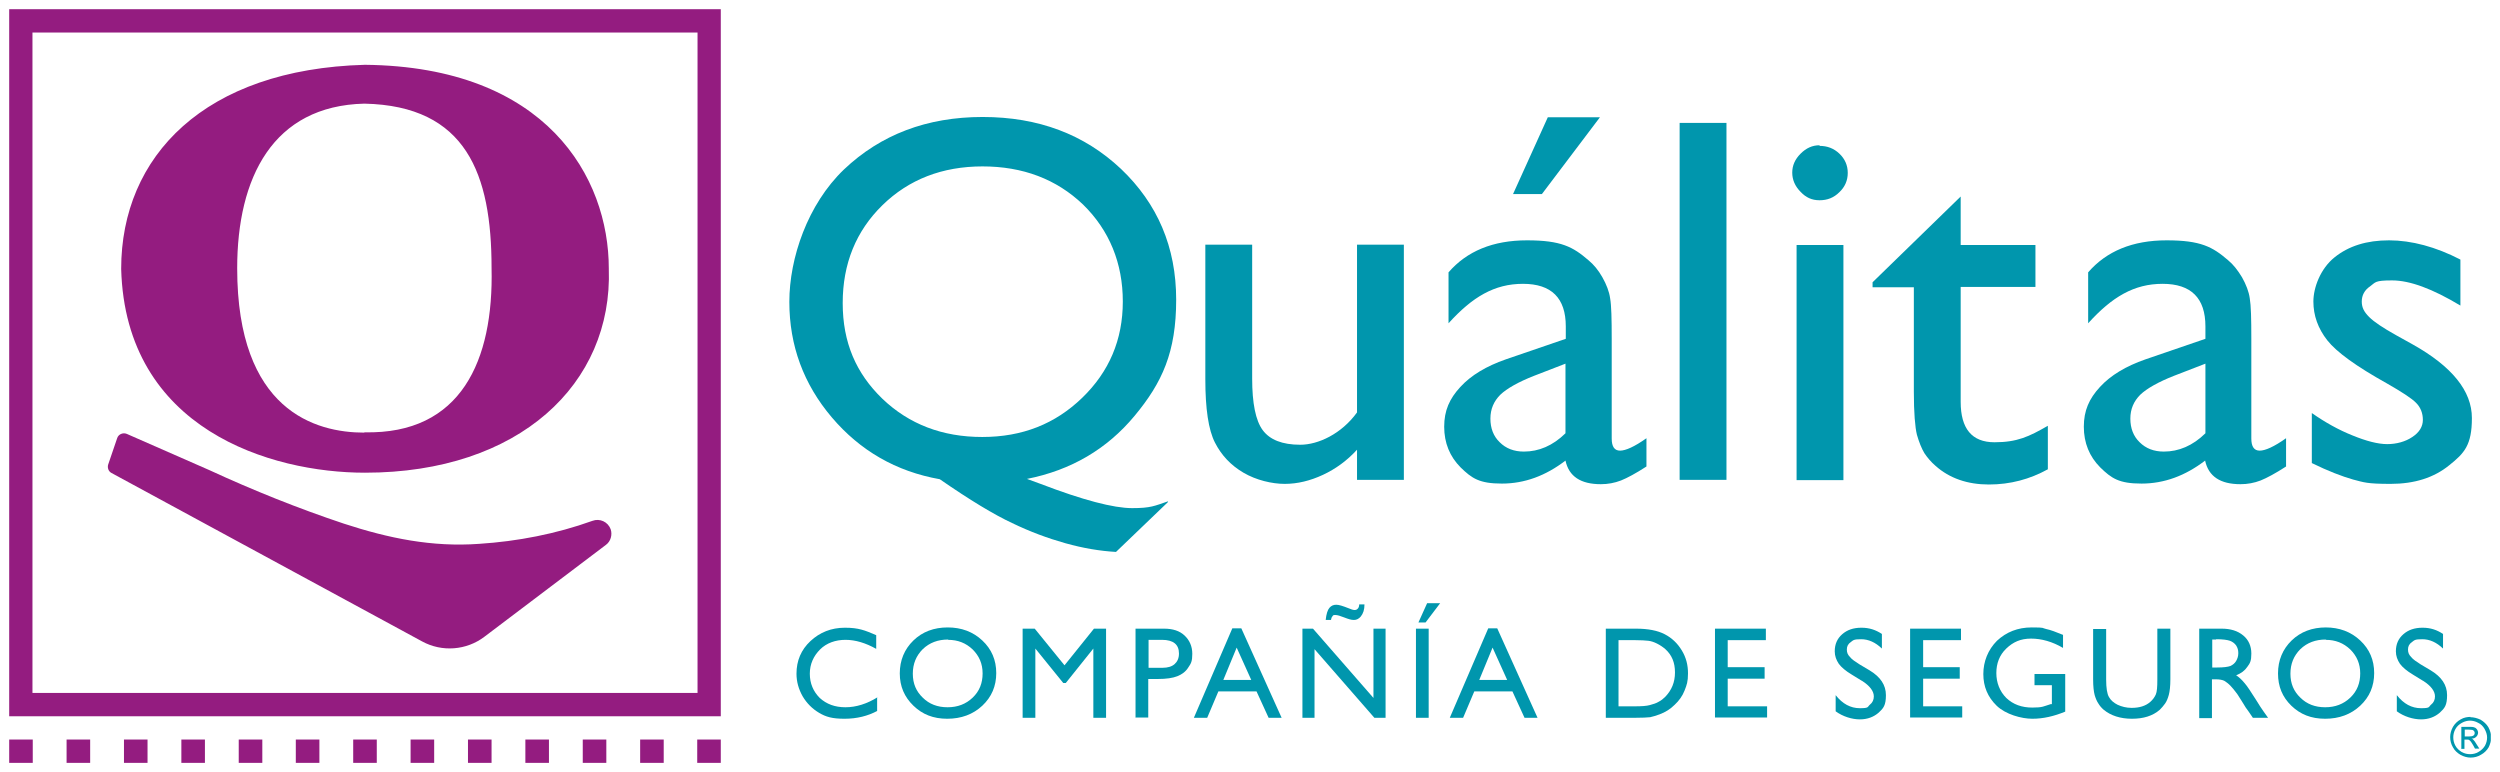 <svg xmlns="http://www.w3.org/2000/svg" width="136" height="42" viewBox="0 0 136 42" fill="none"><g clip-path="url(#clip0_536_1686)"><path d="M1.782 40.232H0.5V41.5H1.782V40.232Z" fill="#941C80"></path><path d="M4.905 40.232H3.622V41.5H4.905V40.232Z" fill="#941C80"></path><path d="M8.026 40.232H6.744V41.5H8.026V40.232Z" fill="#941C80"></path><path d="M11.148 40.232H9.866V41.5H11.148V40.232Z" fill="#941C80"></path><path d="M14.27 40.232H12.987V41.5H14.27V40.232Z" fill="#941C80"></path><path d="M17.375 40.232H16.092V41.5H17.375V40.232Z" fill="#941C80"></path><path d="M20.497 40.232H19.214V41.5H20.497V40.232Z" fill="#941C80"></path><path d="M23.619 40.232H22.336V41.5H23.619V40.232Z" fill="#941C80"></path><path d="M26.741 40.232H25.458V41.5H26.741V40.232Z" fill="#941C80"></path><path d="M29.863 40.232H28.58V41.5H29.863V40.232Z" fill="#941C80"></path><path d="M32.984 40.232H31.702V41.5H32.984V40.232Z" fill="#941C80"></path><path d="M36.106 40.232H34.824V41.5H36.106V40.232Z" fill="#941C80"></path><path d="M39.211 40.232H37.929V41.5H39.211V40.232Z" fill="#941C80"></path><path d="M37.946 37.697H1.766V1.768H37.946V37.697ZM0.5 38.965H39.211V0.5H0.5V38.965Z" fill="#941C80"></path><path d="M33.119 14.612C33.119 9.643 29.727 3.627 19.855 3.525C11.131 3.762 6.592 8.494 6.592 14.629C6.828 23.366 14.742 25.715 19.855 25.715C28.242 25.715 33.339 20.882 33.119 14.612ZM19.822 23.535C17.155 23.535 12.903 22.335 12.903 14.595C12.903 9.66 14.844 5.756 19.822 5.638C25.374 5.756 26.741 9.474 26.741 14.578C26.859 19.614 25.087 23.636 19.822 23.518" fill="#941C80"></path><path d="M6.373 23.839C6.44 23.62 6.693 23.518 6.896 23.603L11.401 25.58C13.781 26.678 16.227 27.659 18.708 28.487C21.138 29.281 23.501 29.771 26.066 29.585C28.158 29.45 30.251 29.044 32.225 28.335C32.63 28.183 33.069 28.385 33.221 28.791C33.322 29.095 33.221 29.45 32.968 29.636L26.352 34.639C25.374 35.382 24.041 35.483 22.961 34.892L6.069 25.732C5.9 25.648 5.833 25.445 5.883 25.276L6.373 23.839Z" fill="#941C80"></path><path d="M134.386 39.016C134.572 39.016 134.758 39.066 134.943 39.151C135.112 39.252 135.264 39.388 135.365 39.556C135.466 39.742 135.517 39.928 135.517 40.114C135.517 40.3 135.466 40.486 135.382 40.655C135.281 40.824 135.146 40.959 134.96 41.061C134.791 41.162 134.606 41.213 134.403 41.213C134.218 41.213 134.032 41.162 133.846 41.061C133.678 40.959 133.526 40.824 133.441 40.655C133.34 40.486 133.29 40.3 133.29 40.097C133.29 39.911 133.34 39.725 133.441 39.54C133.543 39.371 133.678 39.235 133.863 39.134C134.032 39.033 134.218 38.999 134.403 38.999M134.386 39.202C134.235 39.202 134.083 39.235 133.931 39.32C133.779 39.404 133.661 39.506 133.576 39.658C133.492 39.81 133.458 39.962 133.458 40.114C133.458 40.266 133.492 40.418 133.576 40.571C133.661 40.723 133.779 40.824 133.914 40.908C134.066 40.993 134.218 41.027 134.37 41.027C134.521 41.027 134.69 40.993 134.825 40.908C134.977 40.824 135.095 40.706 135.18 40.571C135.264 40.418 135.298 40.266 135.298 40.114C135.298 39.962 135.247 39.81 135.163 39.658C135.078 39.506 134.96 39.388 134.808 39.32C134.656 39.235 134.505 39.202 134.353 39.202" fill="#0096AD"></path><path d="M133.897 40.723V39.54H134.302C134.437 39.54 134.538 39.54 134.606 39.573C134.673 39.59 134.724 39.641 134.757 39.692C134.791 39.742 134.808 39.81 134.808 39.861C134.808 39.911 134.774 40.03 134.707 40.08C134.639 40.148 134.555 40.182 134.454 40.182C134.504 40.199 134.538 40.216 134.555 40.249C134.606 40.3 134.656 40.368 134.724 40.486L134.876 40.723H134.639L134.538 40.537C134.454 40.385 134.386 40.3 134.335 40.266C134.302 40.233 134.251 40.233 134.184 40.233H134.066V40.739H133.88L133.897 40.723ZM134.082 40.063H134.319C134.437 40.063 134.504 40.047 134.555 40.013C134.606 39.979 134.622 39.928 134.622 39.878C134.622 39.827 134.622 39.81 134.589 39.776C134.572 39.742 134.538 39.725 134.504 39.709C134.47 39.709 134.403 39.692 134.302 39.692H134.082V40.047V40.063Z" fill="#0096AD"></path><path d="M47.716 37.917V38.678C47.21 38.948 46.619 39.1 45.944 39.1C45.269 39.1 44.932 38.999 44.56 38.779C44.189 38.559 43.886 38.255 43.666 37.883C43.447 37.495 43.329 37.089 43.329 36.65C43.329 35.94 43.582 35.348 44.088 34.875C44.594 34.402 45.219 34.148 45.961 34.148C46.704 34.148 47.041 34.284 47.666 34.554V35.298C47.092 34.977 46.535 34.807 45.995 34.807C45.455 34.807 44.965 34.977 44.611 35.331C44.257 35.686 44.054 36.126 44.054 36.65C44.054 37.174 44.24 37.613 44.594 37.968C44.965 38.306 45.421 38.475 45.995 38.475C46.569 38.475 47.159 38.289 47.733 37.934" fill="#0096AD"></path><path d="M51.581 34.791C51.024 34.791 50.568 34.96 50.197 35.315C49.843 35.669 49.657 36.109 49.657 36.65C49.657 37.191 49.843 37.613 50.197 37.951C50.551 38.306 51.007 38.475 51.547 38.475C52.087 38.475 52.543 38.306 52.914 37.951C53.285 37.596 53.454 37.157 53.454 36.633C53.454 36.109 53.268 35.686 52.914 35.331C52.543 34.977 52.104 34.808 51.581 34.808M51.547 34.132C52.306 34.132 52.931 34.368 53.437 34.841C53.943 35.315 54.196 35.906 54.196 36.616C54.196 37.326 53.943 37.917 53.437 38.391C52.931 38.864 52.289 39.1 51.53 39.1C50.771 39.1 50.18 38.864 49.691 38.391C49.201 37.917 48.948 37.343 48.948 36.633C48.948 35.923 49.201 35.315 49.691 34.841C50.18 34.368 50.804 34.132 51.564 34.132" fill="#0096AD"></path><path d="M59.512 34.199H60.17V39.049H59.478V35.281L57.977 37.157H57.842L56.323 35.281V39.049H55.631V34.199H56.289L57.909 36.193L59.512 34.199Z" fill="#0096AD"></path><path d="M63.208 34.807H62.482V36.328H63.241C63.528 36.328 63.748 36.261 63.9 36.126C64.051 35.99 64.136 35.804 64.136 35.551C64.136 35.061 63.832 34.807 63.208 34.807ZM61.773 39.049V34.199H63.326C63.798 34.199 64.169 34.317 64.439 34.571C64.71 34.824 64.861 35.162 64.861 35.568C64.861 35.974 64.794 36.092 64.642 36.312C64.507 36.531 64.305 36.683 64.051 36.785C63.798 36.886 63.444 36.937 62.988 36.937H62.465V39.032H61.756L61.773 39.049Z" fill="#0096AD"></path><path d="M68.068 36.988L67.275 35.23L66.549 36.988H68.068ZM67.038 34.182H67.528L69.721 39.049H69.013L68.355 37.613H66.279L65.671 39.049H64.946L67.038 34.182Z" fill="#0096AD"></path><path d="M74.227 32.881C74.227 33.168 74.16 33.371 74.025 33.54C73.923 33.658 73.805 33.726 73.653 33.726C73.501 33.726 73.35 33.675 73.13 33.591C72.911 33.506 72.759 33.456 72.641 33.456C72.523 33.456 72.523 33.472 72.489 33.523C72.438 33.574 72.421 33.641 72.405 33.726H72.118C72.151 33.405 72.219 33.185 72.32 33.067C72.421 32.949 72.54 32.898 72.691 32.898C72.843 32.898 73.046 32.965 73.35 33.084C73.501 33.151 73.62 33.185 73.687 33.185C73.755 33.185 73.805 33.168 73.856 33.117C73.906 33.067 73.94 32.999 73.94 32.881H74.21H74.227ZM74.716 34.199H75.375V39.049H74.767L71.51 35.315V39.049H70.852V34.199H71.426L74.716 37.968V34.199Z" fill="#0096AD"></path><path d="M78.345 32.813L77.551 33.861H77.163L77.636 32.813H78.345ZM77.028 34.199H77.72V39.049H77.028V34.199Z" fill="#0096AD"></path><path d="M81.99 36.988L81.196 35.23L80.471 36.988H81.99ZM80.96 34.182H81.45L83.643 39.049H82.935L82.276 37.613H80.201L79.593 39.049H78.868L80.96 34.182Z" fill="#0096AD"></path><path d="M88.925 34.824H88.047V38.424H88.942C89.296 38.424 89.566 38.407 89.752 38.356C89.937 38.306 90.106 38.255 90.241 38.17C90.376 38.103 90.494 38.002 90.596 37.9C90.933 37.545 91.119 37.123 91.119 36.582C91.119 36.041 90.95 35.636 90.596 35.314C90.46 35.196 90.309 35.095 90.14 35.01C89.971 34.926 89.819 34.875 89.667 34.858C89.516 34.841 89.279 34.824 88.942 34.824M87.356 39.032V34.199H88.992C89.65 34.199 90.174 34.3 90.562 34.503C90.95 34.706 91.254 34.993 91.49 35.382C91.726 35.771 91.827 36.176 91.827 36.633C91.827 37.089 91.76 37.258 91.642 37.562C91.524 37.866 91.338 38.12 91.102 38.34C90.865 38.576 90.596 38.745 90.275 38.863C90.089 38.931 89.921 38.982 89.769 39.016C89.617 39.032 89.33 39.049 88.891 39.049H87.356V39.032Z" fill="#0096AD"></path><path d="M93.295 34.199H96.063V34.824H93.987V36.295H95.995V36.92H93.987V38.424H96.13V39.032H93.295V34.199Z" fill="#0096AD"></path><path d="M101.261 37.022L100.738 36.7C100.4 36.498 100.164 36.295 100.029 36.109C99.894 35.906 99.81 35.686 99.81 35.433C99.81 35.044 99.945 34.74 100.215 34.503C100.485 34.267 100.822 34.148 101.261 34.148C101.7 34.148 102.037 34.267 102.375 34.486V35.281C102.02 34.943 101.649 34.774 101.244 34.774C100.839 34.774 100.822 34.824 100.687 34.926C100.535 35.027 100.468 35.163 100.468 35.331C100.468 35.501 100.518 35.619 100.636 35.737C100.738 35.872 100.923 35.991 101.16 36.143L101.7 36.464C102.29 36.819 102.594 37.258 102.594 37.816C102.594 38.373 102.459 38.526 102.206 38.762C101.936 38.999 101.598 39.134 101.176 39.134C100.755 39.134 100.248 38.982 99.86 38.695V37.816C100.231 38.289 100.67 38.526 101.176 38.526C101.683 38.526 101.581 38.458 101.716 38.34C101.868 38.221 101.936 38.069 101.936 37.883C101.936 37.596 101.716 37.309 101.295 37.038" fill="#0096AD"></path><path d="M103.91 34.199H106.678V34.824H104.619V36.295H106.61V36.92H104.619V38.424H106.745V39.032H103.91V34.199Z" fill="#0096AD"></path><path d="M110.711 36.667H112.348V38.712C111.74 38.965 111.149 39.1 110.559 39.1C109.968 39.1 109.108 38.864 108.618 38.391C108.129 37.917 107.893 37.343 107.893 36.667C107.893 35.991 108.146 35.348 108.635 34.858C109.141 34.385 109.766 34.132 110.525 34.132C111.284 34.132 111.065 34.165 111.301 34.216C111.554 34.267 111.858 34.385 112.229 34.537V35.247C111.656 34.909 111.065 34.74 110.491 34.74C109.918 34.74 109.513 34.926 109.141 35.281C108.77 35.636 108.601 36.092 108.601 36.616C108.601 37.14 108.787 37.613 109.141 37.968C109.513 38.323 109.985 38.492 110.559 38.492C111.133 38.492 111.166 38.424 111.554 38.306H111.622V37.275H110.677V36.667H110.711Z" fill="#0096AD"></path><path d="M117.359 34.199H118.068V36.954C118.068 37.325 118.034 37.613 117.984 37.799C117.933 37.985 117.866 38.154 117.781 38.272C117.697 38.39 117.596 38.508 117.494 38.61C117.106 38.948 116.6 39.1 115.976 39.1C115.351 39.1 114.828 38.931 114.44 38.61C114.322 38.508 114.221 38.39 114.153 38.272C114.069 38.154 114.001 37.985 113.951 37.816C113.9 37.63 113.866 37.342 113.866 36.954V34.216H114.575V36.971C114.575 37.427 114.626 37.748 114.727 37.917C114.828 38.103 114.997 38.238 115.199 38.34C115.419 38.441 115.672 38.508 115.959 38.508C116.381 38.508 116.718 38.407 116.971 38.187C117.106 38.069 117.207 37.934 117.275 37.782C117.342 37.63 117.359 37.359 117.359 36.971V34.216V34.199Z" fill="#0096AD"></path><path d="M120.549 34.791H120.346V36.312H120.616C120.971 36.312 121.207 36.278 121.342 36.227C121.477 36.159 121.578 36.075 121.646 35.957C121.713 35.838 121.764 35.703 121.764 35.534C121.764 35.365 121.73 35.247 121.646 35.112C121.561 34.993 121.443 34.909 121.308 34.858C121.156 34.807 120.92 34.774 120.566 34.774M119.638 39.049V34.199H120.853C121.342 34.199 121.73 34.317 122.034 34.571C122.321 34.807 122.473 35.145 122.473 35.551C122.473 35.957 122.405 36.075 122.253 36.278C122.118 36.48 121.916 36.633 121.646 36.734C121.798 36.835 121.95 36.971 122.101 37.157C122.253 37.325 122.456 37.647 122.726 38.069C122.895 38.34 123.03 38.559 123.131 38.694L123.384 39.049H122.557L122.338 38.728C122.338 38.728 122.321 38.694 122.304 38.678L122.169 38.492L121.95 38.137L121.713 37.765C121.561 37.562 121.443 37.41 121.325 37.292C121.207 37.173 121.089 37.089 121.005 37.038C120.903 36.987 120.751 36.954 120.515 36.954H120.33V39.066H119.638V39.049Z" fill="#0096AD"></path><path d="M126.523 34.791C125.966 34.791 125.51 34.96 125.139 35.315C124.784 35.669 124.599 36.109 124.599 36.65C124.599 37.191 124.784 37.613 125.139 37.951C125.493 38.306 125.949 38.475 126.489 38.475C127.029 38.475 127.484 38.306 127.856 37.951C128.227 37.596 128.396 37.157 128.396 36.633C128.396 36.109 128.21 35.686 127.856 35.331C127.484 34.977 127.046 34.808 126.523 34.808M126.506 34.132C127.265 34.132 127.889 34.368 128.396 34.841C128.902 35.315 129.155 35.906 129.155 36.616C129.155 37.326 128.902 37.917 128.396 38.391C127.889 38.864 127.248 39.1 126.489 39.1C125.729 39.1 125.139 38.864 124.649 38.391C124.16 37.917 123.924 37.343 123.924 36.633C123.924 35.923 124.177 35.315 124.666 34.841C125.156 34.368 125.78 34.132 126.539 34.132" fill="#0096AD"></path><path d="M131.788 37.022L131.265 36.7C130.927 36.498 130.691 36.295 130.556 36.109C130.421 35.906 130.336 35.686 130.336 35.433C130.336 35.044 130.471 34.74 130.741 34.503C131.011 34.267 131.349 34.148 131.788 34.148C132.226 34.148 132.564 34.267 132.901 34.486V35.281C132.547 34.943 132.176 34.774 131.771 34.774C131.366 34.774 131.349 34.824 131.214 34.926C131.062 35.027 130.995 35.163 130.995 35.331C130.995 35.501 131.045 35.619 131.163 35.737C131.265 35.872 131.45 35.991 131.686 36.143L132.226 36.464C132.817 36.819 133.121 37.258 133.121 37.816C133.121 38.373 132.986 38.526 132.733 38.762C132.463 38.999 132.125 39.134 131.703 39.134C131.281 39.134 130.775 38.982 130.387 38.695V37.816C130.758 38.289 131.197 38.526 131.703 38.526C132.21 38.526 132.108 38.458 132.243 38.34C132.395 38.221 132.463 38.069 132.463 37.883C132.463 37.596 132.243 37.309 131.821 37.038" fill="#0096AD"></path><path d="M53.454 9.052C51.26 9.052 49.437 9.761 48.003 11.164C46.569 12.567 45.843 14.341 45.843 16.488C45.843 18.634 46.569 20.307 48.003 21.693C49.454 23.079 51.26 23.772 53.437 23.772C55.614 23.772 57.402 23.062 58.87 21.642C60.339 20.223 61.081 18.482 61.081 16.403C61.081 14.325 60.355 12.533 58.921 11.13C57.47 9.745 55.647 9.052 53.437 9.052M63.528 27.321L60.71 30.025C59.832 29.974 58.921 29.822 57.959 29.552C56.997 29.281 56.035 28.926 55.057 28.453C54.078 27.997 52.762 27.203 51.125 26.07C48.745 25.648 46.788 24.515 45.252 22.707C43.717 20.899 42.94 18.803 42.94 16.42C42.94 14.037 43.936 11.114 45.91 9.221C47.902 7.328 50.416 6.364 53.454 6.364C56.491 6.364 58.989 7.311 60.98 9.187C62.971 11.08 63.984 13.446 63.984 16.302C63.984 19.158 63.224 20.814 61.722 22.622C60.22 24.431 58.263 25.58 55.867 26.053L56.609 26.324C58.904 27.203 60.575 27.642 61.587 27.642C62.6 27.642 62.802 27.524 63.545 27.27" fill="#0096AD"></path><path d="M73.822 26.104V24.465C73.282 25.056 72.657 25.512 71.965 25.833C71.274 26.154 70.582 26.323 69.89 26.323C69.198 26.323 68.337 26.121 67.645 25.715C66.954 25.309 66.447 24.769 66.093 24.076C65.739 23.383 65.57 22.234 65.57 20.628V13.31H68.118V20.594C68.118 21.929 68.304 22.876 68.692 23.4C69.08 23.924 69.755 24.194 70.734 24.194C71.712 24.194 72.978 23.603 73.822 22.436V13.31H76.37V26.104H73.822Z" fill="#0096AD"></path><path d="M87.035 6.381L83.88 10.556H82.31L84.2 6.381H87.035ZM85.162 23.569V19.783L83.458 20.442C82.597 20.78 81.973 21.135 81.618 21.473C81.264 21.828 81.078 22.251 81.078 22.775C81.078 23.299 81.247 23.738 81.585 24.059C81.922 24.397 82.361 24.566 82.901 24.566C83.711 24.566 84.47 24.245 85.145 23.586M87.677 18.414V23.856C87.677 24.296 87.828 24.515 88.132 24.515C88.436 24.515 88.925 24.296 89.567 23.839V25.377C88.993 25.749 88.52 26.003 88.183 26.138C87.828 26.273 87.474 26.34 87.086 26.34C85.989 26.34 85.348 25.918 85.162 25.056C84.082 25.884 82.935 26.307 81.703 26.307C80.471 26.307 80.066 26.019 79.458 25.428C78.868 24.836 78.564 24.093 78.564 23.214C78.564 22.335 78.851 21.693 79.442 21.051C80.032 20.409 80.859 19.918 81.922 19.547L85.179 18.431V17.755C85.179 16.217 84.403 15.44 82.85 15.44C81.298 15.44 80.1 16.15 78.8 17.586V14.815C79.796 13.665 81.213 13.074 83.07 13.074C84.926 13.074 85.567 13.429 86.411 14.155C86.698 14.392 86.951 14.696 87.17 15.085C87.39 15.474 87.541 15.862 87.592 16.234C87.66 16.623 87.677 17.35 87.677 18.431" fill="#0096AD"></path><path d="M93.92 6.686H91.372V26.104H93.92V6.686Z" fill="#0096AD"></path><path d="M97.734 13.327H100.282V26.121H97.734V13.327ZM98.983 7.936C99.404 7.936 99.759 8.071 100.063 8.359C100.366 8.646 100.518 9.001 100.518 9.406C100.518 9.812 100.366 10.167 100.063 10.454C99.759 10.758 99.404 10.894 98.983 10.894C98.561 10.894 98.24 10.742 97.953 10.437C97.649 10.133 97.498 9.778 97.498 9.39C97.498 9.001 97.649 8.663 97.953 8.359C98.257 8.054 98.594 7.902 98.983 7.902" fill="#0096AD"></path><path d="M101.868 15.355L106.661 10.691V13.327H110.728V15.609H106.661V21.862C106.661 23.315 107.268 24.059 108.5 24.059C109.732 24.059 110.373 23.755 111.403 23.163V25.529C110.424 26.07 109.361 26.357 108.196 26.357C107.032 26.357 106.053 26.019 105.294 25.343C105.058 25.141 104.855 24.904 104.686 24.651C104.534 24.397 104.399 24.059 104.281 23.653C104.18 23.248 104.113 22.453 104.113 21.304V15.626H101.868V15.372V15.355Z" fill="#0096AD"></path><path d="M119.975 23.569V19.783L118.27 20.442C117.41 20.78 116.785 21.135 116.431 21.473C116.077 21.828 115.891 22.251 115.891 22.774C115.891 23.298 116.06 23.738 116.397 24.059C116.735 24.397 117.174 24.566 117.714 24.566C118.524 24.566 119.283 24.245 119.958 23.586M122.472 18.414V23.856C122.472 24.296 122.624 24.515 122.928 24.515C123.232 24.515 123.721 24.296 124.362 23.839V25.377C123.789 25.749 123.316 26.002 122.979 26.138C122.624 26.273 122.27 26.34 121.882 26.34C120.785 26.34 120.144 25.918 119.958 25.056C118.878 25.884 117.73 26.307 116.499 26.307C115.267 26.307 114.862 26.019 114.254 25.428C113.664 24.836 113.36 24.093 113.36 23.214C113.36 22.335 113.647 21.693 114.237 21.051C114.828 20.408 115.655 19.918 116.718 19.547L119.975 18.431V17.755C119.975 16.217 119.199 15.44 117.646 15.44C116.094 15.44 114.895 16.15 113.596 17.586V14.815C114.592 13.665 116.009 13.074 117.865 13.074C119.722 13.074 120.363 13.429 121.207 14.155C121.494 14.392 121.73 14.696 121.966 15.085C122.185 15.474 122.337 15.862 122.388 16.234C122.455 16.623 122.472 17.349 122.472 18.431" fill="#0096AD"></path><path d="M125.763 25.191V22.47C126.489 22.977 127.214 23.383 127.974 23.687C128.716 23.991 129.358 24.16 129.864 24.16C130.37 24.16 130.859 24.025 131.231 23.772C131.619 23.518 131.804 23.197 131.804 22.842C131.804 22.487 131.686 22.166 131.433 21.913C131.18 21.659 130.657 21.321 129.83 20.848C128.193 19.935 127.113 19.158 126.607 18.516C126.101 17.873 125.848 17.164 125.848 16.403C125.848 15.643 126.236 14.612 126.995 14.003C127.771 13.378 128.75 13.074 129.965 13.074C131.18 13.074 132.513 13.429 133.846 14.121V16.623C132.328 15.71 131.096 15.254 130.134 15.254C129.172 15.254 129.239 15.355 128.936 15.575C128.632 15.778 128.48 16.065 128.48 16.403C128.48 16.741 128.615 16.978 128.885 17.248C129.155 17.518 129.644 17.84 130.336 18.228L131.248 18.735C133.391 19.935 134.471 21.27 134.471 22.741C134.471 24.211 134.066 24.65 133.239 25.309C132.412 25.985 131.349 26.323 130.049 26.323C128.75 26.323 128.598 26.239 128.008 26.087C127.417 25.918 126.658 25.631 125.763 25.191Z" fill="#0096AD"></path></g><defs><clipPath id="clip0_536_1686"><rect width="135" height="41" fill="white" transform="translate(0.5 0.5)"></rect></clipPath></defs></svg>